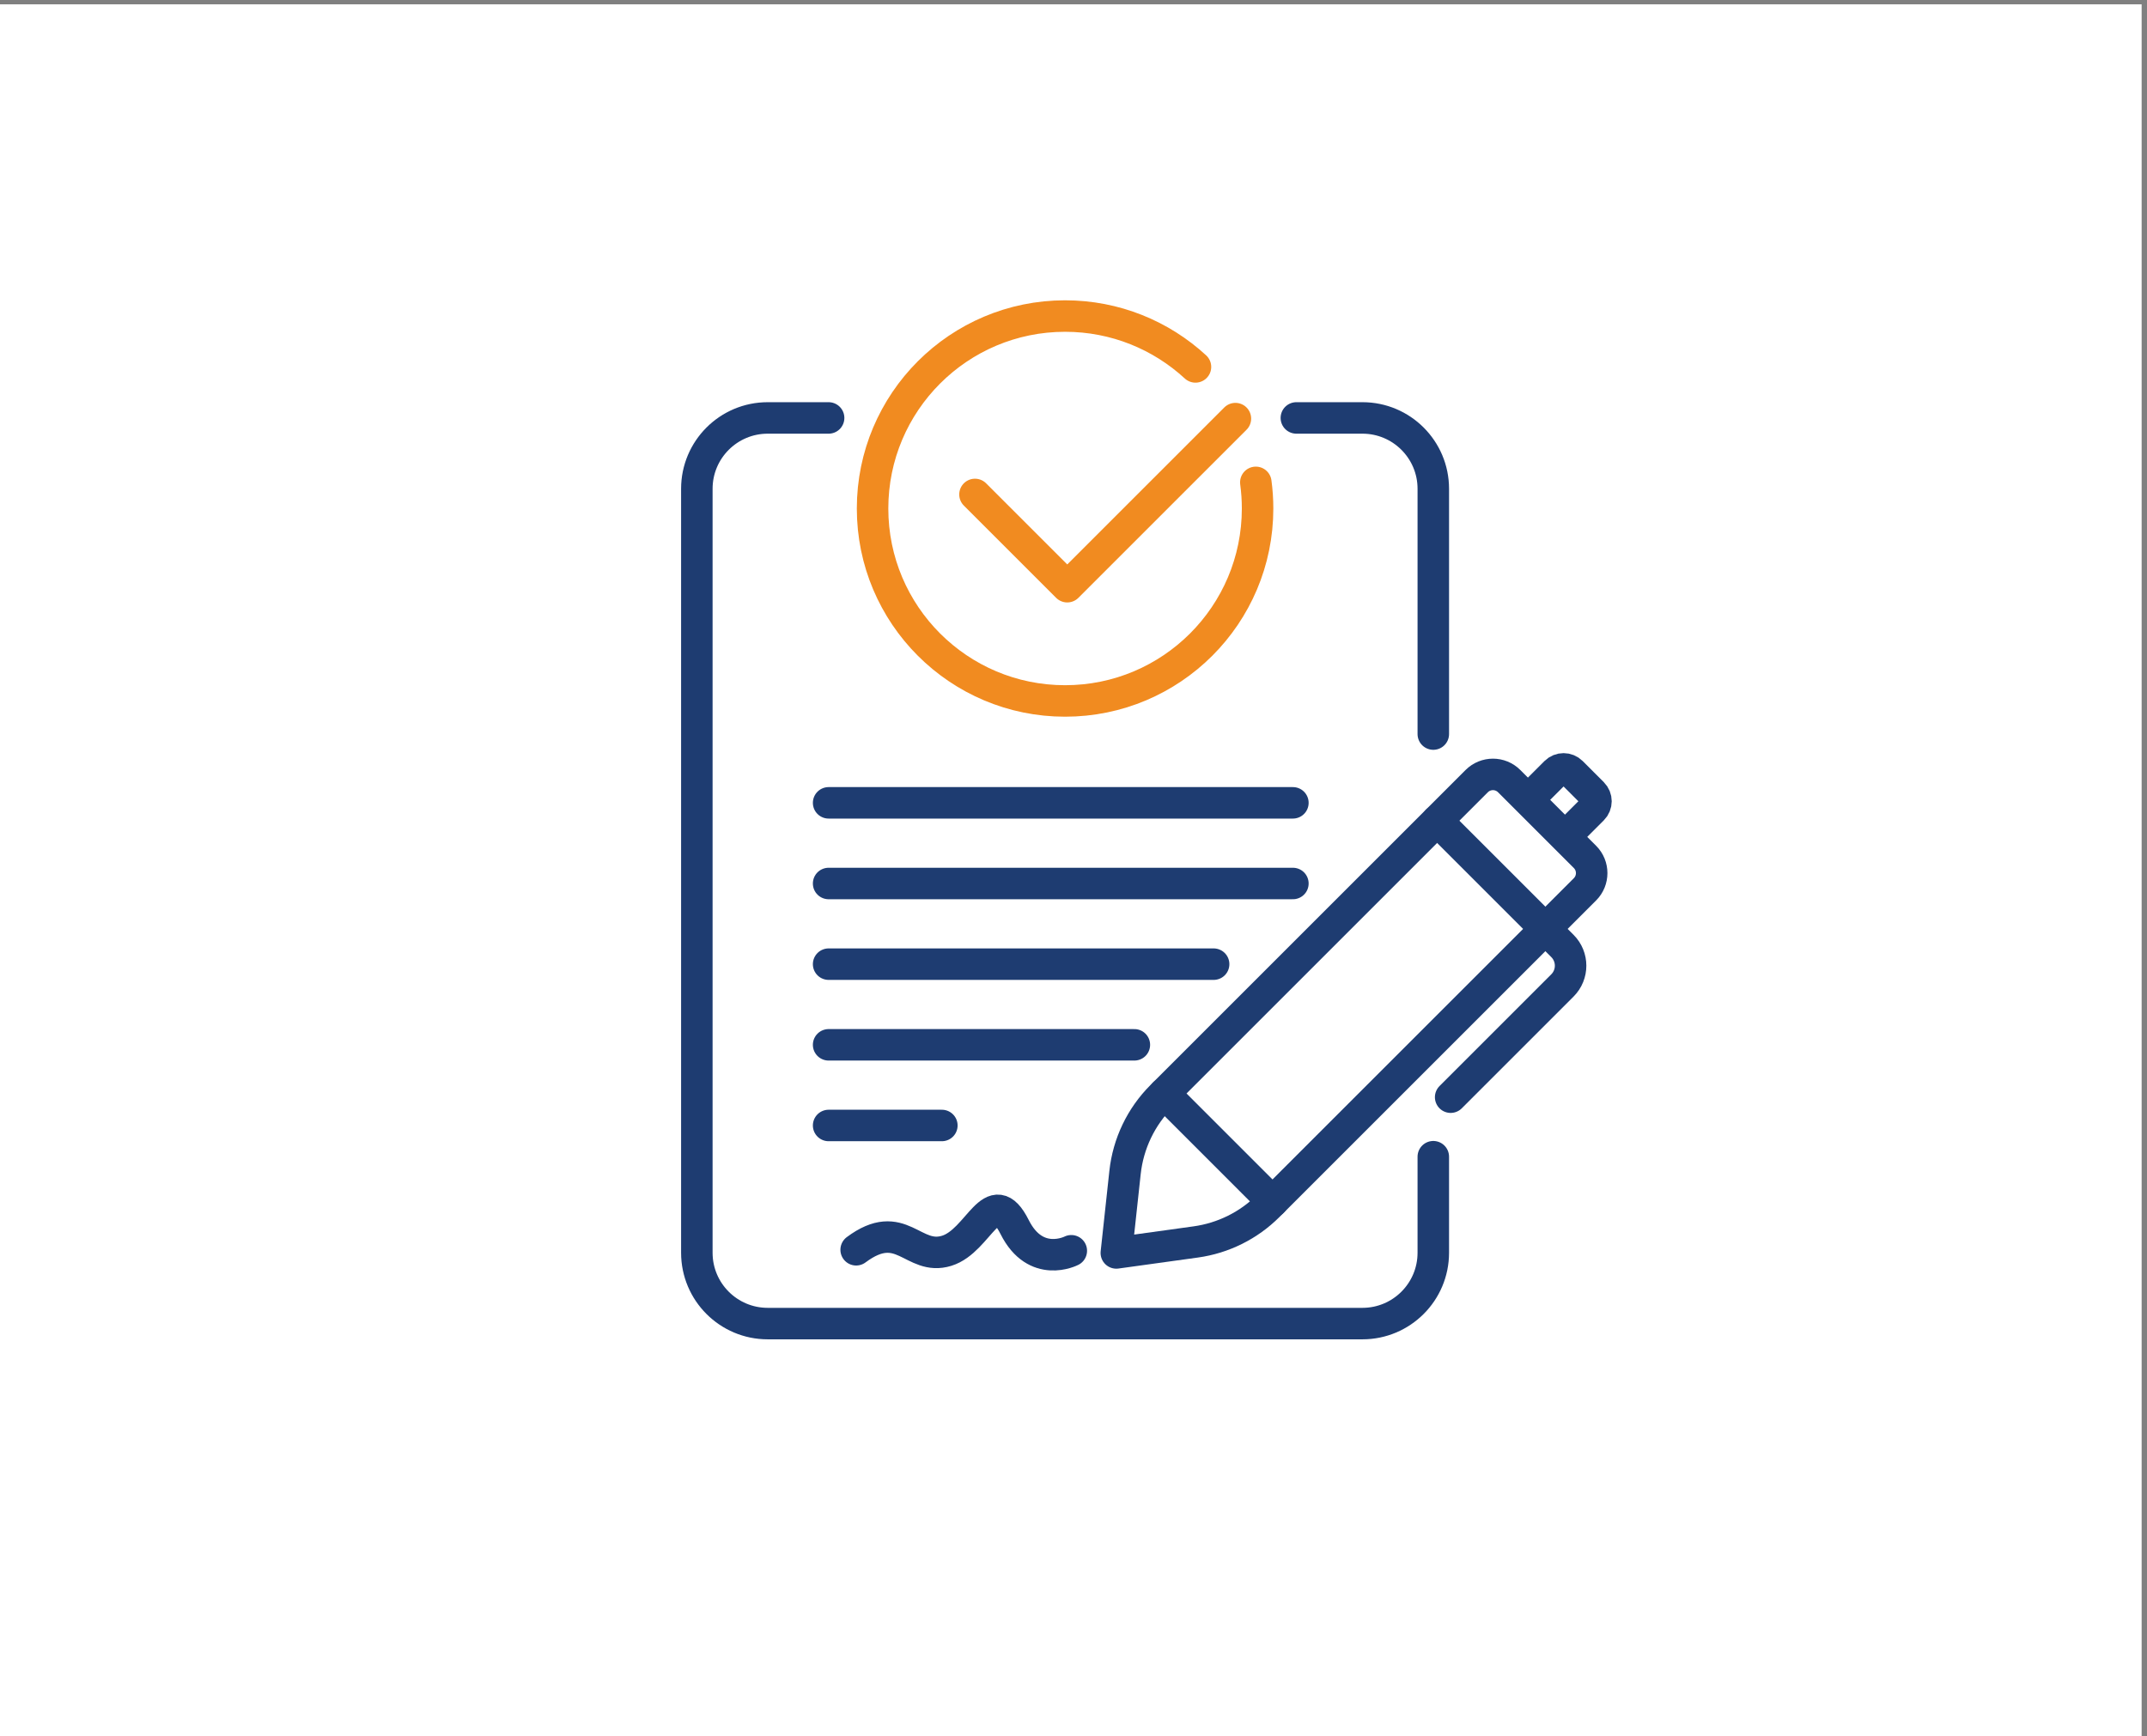 <?xml version="1.0" encoding="UTF-8" standalone="no"?>
<!-- Created with Inkscape (http://www.inkscape.org/) -->

<svg
   version="1.1"
   id="svg1"
   width="906.667"
   height="733.333"
   viewBox="0 0 906.667 733.333"
   sodipodi:docname="podpis_zmluvy_perom_a_znak_fajky.svg"
   inkscape:version="1.4 (86a8ad7, 2024-10-11)"
   inkscape:export-filename="podpis_zmluvy_perom_a_znak_fajky.pdf"
   inkscape:export-xdpi="96"
   inkscape:export-ydpi="96"
   xmlns:inkscape="http://www.inkscape.org/namespaces/inkscape"
   xmlns:sodipodi="http://sodipodi.sourceforge.net/DTD/sodipodi-0.dtd"
   xmlns="http://www.w3.org/2000/svg"
   xmlns:svg="http://www.w3.org/2000/svg">
  <rect x="0" y="0" width="906.667" height="733.333" fill="#808080" stroke="none"/>
  <defs
     id="defs1" />
  <sodipodi:namedview
     id="namedview1"
     pagecolor="#ffffff"
     bordercolor="#000000"
     borderopacity="0.25"
     inkscape:showpageshadow="2"
     inkscape:pageopacity="0.0"
     inkscape:pagecheckerboard="0"
     inkscape:deskcolor="#d1d1d1"
     inkscape:zoom="1.6213637"
     inkscape:cx="453.63049"
     inkscape:cy="366.66666"
     inkscape:window-width="3440"
     inkscape:window-height="1369"
     inkscape:window-x="-8"
     inkscape:window-y="-8"
     inkscape:window-maximized="1"
     inkscape:current-layer="g1">
    <inkscape:page
       x="0"
       y="0"
       inkscape:label="1"
       id="page1"
       width="906.667"
       height="733.333"
       margin="0"
       bleed="0" />
  </sodipodi:namedview>
  <g
     id="g1"
     inkscape:groupmode="layer"
     inkscape:label="1">
    <g
       id="group-R5">
      <path
         id="path2"
         d="M 6800,0 H 0 V 5500 H 6800 V 0"
         style="fill:#ffffff;fill-opacity:1;fill-rule:nonzero;stroke:none"
         transform="matrix(0.133,0,0,-0.133,0,733.333)" />
      <path
         id="path3"
         d="m 3987.42,3981.79 c 3.68,-27.15 5.59,-54.87 5.59,-83.03 0,-337.57 -273.65,-611.23 -611.23,-611.23 -337.58,0 -611.24,273.66 -611.24,611.23 0,337.58 273.66,611.24 611.24,611.24 159.71,0 305.13,-61.26 414.02,-161.57"
         style="fill:none;stroke:#f18b20;stroke-width:100;stroke-linecap:round;stroke-linejoin:round;stroke-miterlimit:10;stroke-dasharray:none;stroke-opacity:1"
         transform="matrix(0.133,0,0,-0.133,0,733.333)" />
      <path
         id="path4"
         d="m 3095.69,3943.39 293.02,-293.01 533.87,533.87"
         style="fill:none;stroke:#f18b20;stroke-width:100;stroke-linecap:round;stroke-linejoin:round;stroke-miterlimit:10;stroke-dasharray:none;stroke-opacity:1"
         transform="matrix(0.133,0,0,-0.133,0,733.333)" />
      <path
         id="path5"
         d="M 2630.98,2451.57 H 3853.45"
         style="fill:none;stroke:#1e3c71;stroke-width:100;stroke-linecap:round;stroke-linejoin:round;stroke-miterlimit:10;stroke-dasharray:none;stroke-opacity:1"
         transform="matrix(0.133,0,0,-0.133,0,733.333)" />
      <path
         id="path6"
         d="m 2630.98,2195.39 h 970.78"
         style="fill:none;stroke:#1e3c71;stroke-width:100;stroke-linecap:round;stroke-linejoin:round;stroke-miterlimit:10;stroke-dasharray:none;stroke-opacity:1"
         transform="matrix(0.133,0,0,-0.133,0,733.333)" />
      <path
         id="path7"
         d="m 2630.98,1939.21 h 359.55"
         style="fill:none;stroke:#1e3c71;stroke-width:100;stroke-linecap:round;stroke-linejoin:round;stroke-miterlimit:10;stroke-dasharray:none;stroke-opacity:1"
         transform="matrix(0.133,0,0,-0.133,0,733.333)" />
      <path
         id="path8"
         d="m 4027.15,1683.87 1005.33,1005.34 c 28.46,28.46 28.46,74.59 0,103.05 l -240.63,240.63 c -28.45,28.45 -74.58,28.45 -103.04,0 l -1000.6,-1000.6 c -65.18,-65.18 -106.13,-150.7 -116.04,-242.35 l -27.65,-255.56 252.22,34.92 c 87.23,12.07 168.13,52.3 230.41,114.57 z"
         style="fill:none;stroke:#1e3c71;stroke-width:100;stroke-linecap:round;stroke-linejoin:round;stroke-miterlimit:10;stroke-dasharray:none;stroke-opacity:1"
         transform="matrix(0.133,0,0,-0.133,0,733.333)" />
      <path
         id="path9"
         d="m 3696.75,2040.82 343.67,-343.67"
         style="fill:none;stroke:#1e3c71;stroke-width:100;stroke-linecap:round;stroke-linejoin:round;stroke-miterlimit:10;stroke-dasharray:none;stroke-opacity:1"
         transform="matrix(0.133,0,0,-0.133,0,733.333)" />
      <path
         id="path10"
         d="M 4563.12,2907.19 4960.9,2509.4 c 34.65,-34.64 34.65,-90.81 0,-125.44 L 4606.04,2029.1"
         style="fill:none;stroke:#1e3c71;stroke-width:100;stroke-linecap:round;stroke-linejoin:round;stroke-miterlimit:10;stroke-dasharray:none;stroke-opacity:1"
         transform="matrix(0.133,0,0,-0.133,0,733.333)" />
      <path
         id="path11"
         d="m 4855.15,2977.15 84.17,84.17 c 13.96,13.97 36.62,13.97 50.58,0 l 67.04,-67.04 c 13.98,-13.97 13.98,-36.61 0,-50.59 l -84.17,-84.17"
         style="fill:none;stroke:#1e3c71;stroke-width:100;stroke-linecap:round;stroke-linejoin:round;stroke-miterlimit:10;stroke-dasharray:none;stroke-opacity:1"
         transform="matrix(0.133,0,0,-0.133,0,733.333)" />
      <path
         id="path12"
         d="M 2630.98,2963.94 H 4105.13"
         style="fill:none;stroke:#1e3c71;stroke-width:100;stroke-linecap:round;stroke-linejoin:round;stroke-miterlimit:10;stroke-dasharray:none;stroke-opacity:1"
         transform="matrix(0.133,0,0,-0.133,0,733.333)" />
      <path
         id="path13"
         d="M 2630.98,2707.75 H 4105.13"
         style="fill:none;stroke:#1e3c71;stroke-width:100;stroke-linecap:round;stroke-linejoin:round;stroke-miterlimit:10;stroke-dasharray:none;stroke-opacity:1"
         transform="matrix(0.133,0,0,-0.133,0,733.333)" />
      <path
         id="path14"
         d="m 4116.14,4186.41 h 209.76 c 124.29,0 225.04,-100.76 225.04,-225.04 v -779.02"
         style="fill:none;stroke:#1e3c71;stroke-width:100;stroke-linecap:round;stroke-linejoin:round;stroke-miterlimit:10;stroke-dasharray:none;stroke-opacity:1"
         transform="matrix(0.133,0,0,-0.133,0,733.333)" />
      <path
         id="path15"
         d="M 4550.93,1840.02 V 1535.04 C 4550.93,1410.75 4450.18,1310 4325.89,1310 H 2437.62 c -124.29,0 -225.04,100.75 -225.04,225.04 v 2426.33 c 0,124.28 100.75,225.04 225.04,225.04 h 193.36"
         style="fill:none;stroke:#1e3c71;stroke-width:100;stroke-linecap:round;stroke-linejoin:round;stroke-miterlimit:10;stroke-dasharray:none;stroke-opacity:1"
         transform="matrix(0.133,0,0,-0.133,0,733.333)" />
      <path
         id="path16"
         d="m 2718.41,1544.43 c 143.82,107.14 179.77,-36.68 287.63,-3.15 103.01,32 143.82,218.15 215.74,75.06 66.87,-133.09 179.77,-75.06 179.77,-75.06"
         style="fill:none;stroke:#1e3c71;stroke-width:100;stroke-linecap:round;stroke-linejoin:round;stroke-miterlimit:10;stroke-dasharray:none;stroke-opacity:1"
         transform="matrix(0.133,0,0,-0.133,0,733.333)" />
    </g>
  </g>
</svg>
